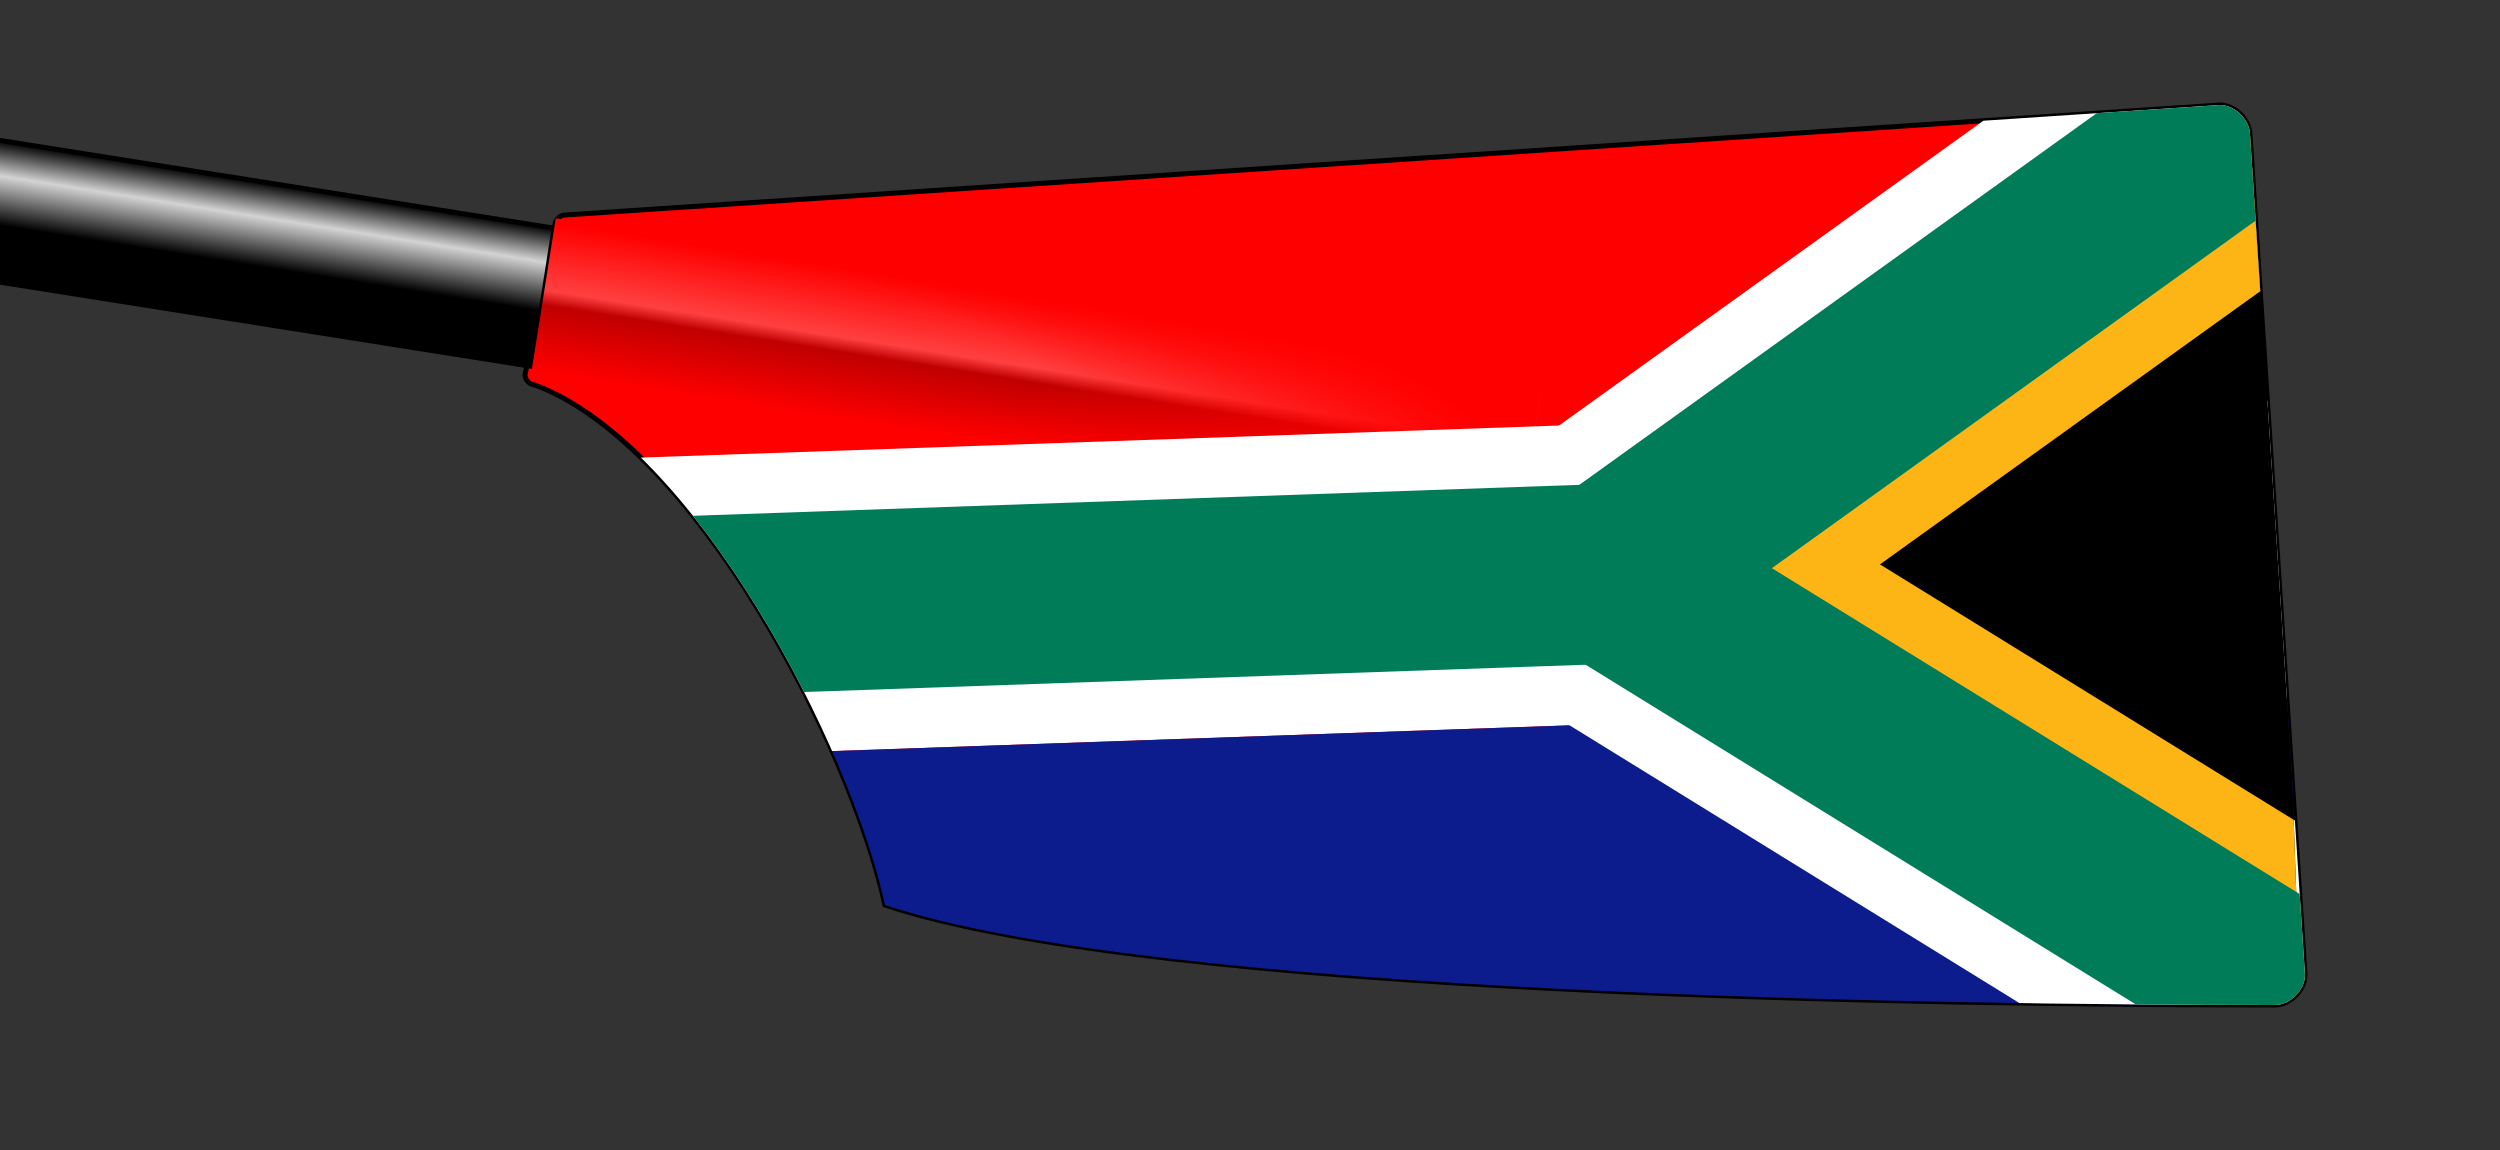 ﻿<?xml version="1.0"?>
<!DOCTYPE svg PUBLIC "-//W3C//DTD SVG 1.0//EN" "http://www.w3.org/TR/2001/REC-SVG-20010904/DTD/svg10.dtd">
<svg xmlns="http://www.w3.org/2000/svg" xmlns:xlink="http://www.w3.org/1999/xlink" width="500" height="230" >
  
  
  <rect width="100%" height="100%" fill="#333333" stroke="none"/>
  
  
  <defs>
    <linearGradient id="loomGradient" gradientUnits="userSpaceOnUse" x2="0" y1="-14" y2="14">
      <stop offset="0%" style="stop-color:black;" />
      <stop offset="25%" style="stop-color:lightgray;" />
      <stop offset="60%" style="stop-color:black;" />
    </linearGradient>
    
    <linearGradient id="ridgeGradient" gradientUnits="userSpaceOnUse" x2="0" y1="-15" y2="15">
      <stop offset="0%" style="stop-color:red;" />
      <stop offset="45%" style="stop-color:#ff4040;" />
      <stop offset="55%" style="stop-color:#c00000;" />
      <stop offset="100%" style="stop-color:red;" />
    </linearGradient>
    
    <radialGradient id="fadeRidgeGradient" cx="0%" cy="50%" r="100%">
      <stop offset="50%" style="stop-color:red; stop-opacity:0"  />
      <stop offset="95%" style="stop-color:red;" />
    </radialGradient>
    
    <path id="spoonPath" d="M 105,135 C 105,136 106,137 107,137 C 139,149 170,209 177,241 C 231,259 389,261 455,261 C 458,261 461,258 461,255 L 450,87 C 450,84 447,81 444,81 L 113,103 C 112,103 111,104 111,105  Z" />

    <clipPath id="spoonClip">
      <use xlink:href="#spoonPath"/>
    </clipPath>
    
      <clipPath id="around">
        <rect width="45" height="30"/>
      </clipPath>
      <clipPath id="t">
        <path d="M0,0 L22.5,15 L0,30"/>
      </clipPath>
  </defs>
  <g  transform=" translate(0,-60)">
    <use xlink:href="#spoonPath" style="stroke:Black; stroke-width:1; fill:red;" />
    <g transform="rotate(9) translate(126,101)">
      <rect x="-200" y="-14" height="28" width="200"  style="stroke:Black; stroke-width:1; fill:url(#loomGradient);" />
      <rect x="0" y="-16" height="32" width="200" class="spoon" style="stroke:none; fill:url(#ridgeGradient);" />
      <rect x="0" y="-16" height="32" width="200" class="spoon" style="stroke:none; fill:url(#fadeRidgeGradient);" />
    </g>
    <g clip-rule="nonzero" clip-path="url(#spoonClip)" opacity="1">
      <g transform=" translate(460,260) rotate(178) scale(6)">
        <rect id="horizontal_white_stripe" width="60" fill="#FFF" height="10" y="10"/>
        <!--
      <rect id="red_stripe" width="60" height="10" y="20" fill="#E23D28"/>
      -->
        <rect id="blue_stripe" width="60" height="10" fill="#0C1C8C"/>

        <path id="diagonal_white_stripes" d="M0,0 L22.5,15 L0,30" stroke="#FFF" stroke-width="10" fill="none"/>
        <path id="black_triangle_with_yellow_fimbration" d="M0,0 L22.5,15 L0,30" fill="#000" stroke="#FCB514" stroke-width="10" clip-path="url(#t)"/>

        <path id="diagonal_green_stripes" d="M0,0 L22.5,15 L0,30" stroke="#007C59" stroke-width="6" fill="none"/>

        <rect id="right_green_stripe" width="60" height="6" x="22.5" y="12" fill="#007C59"/>
      </g>
    </g>
  </g>
</svg>
